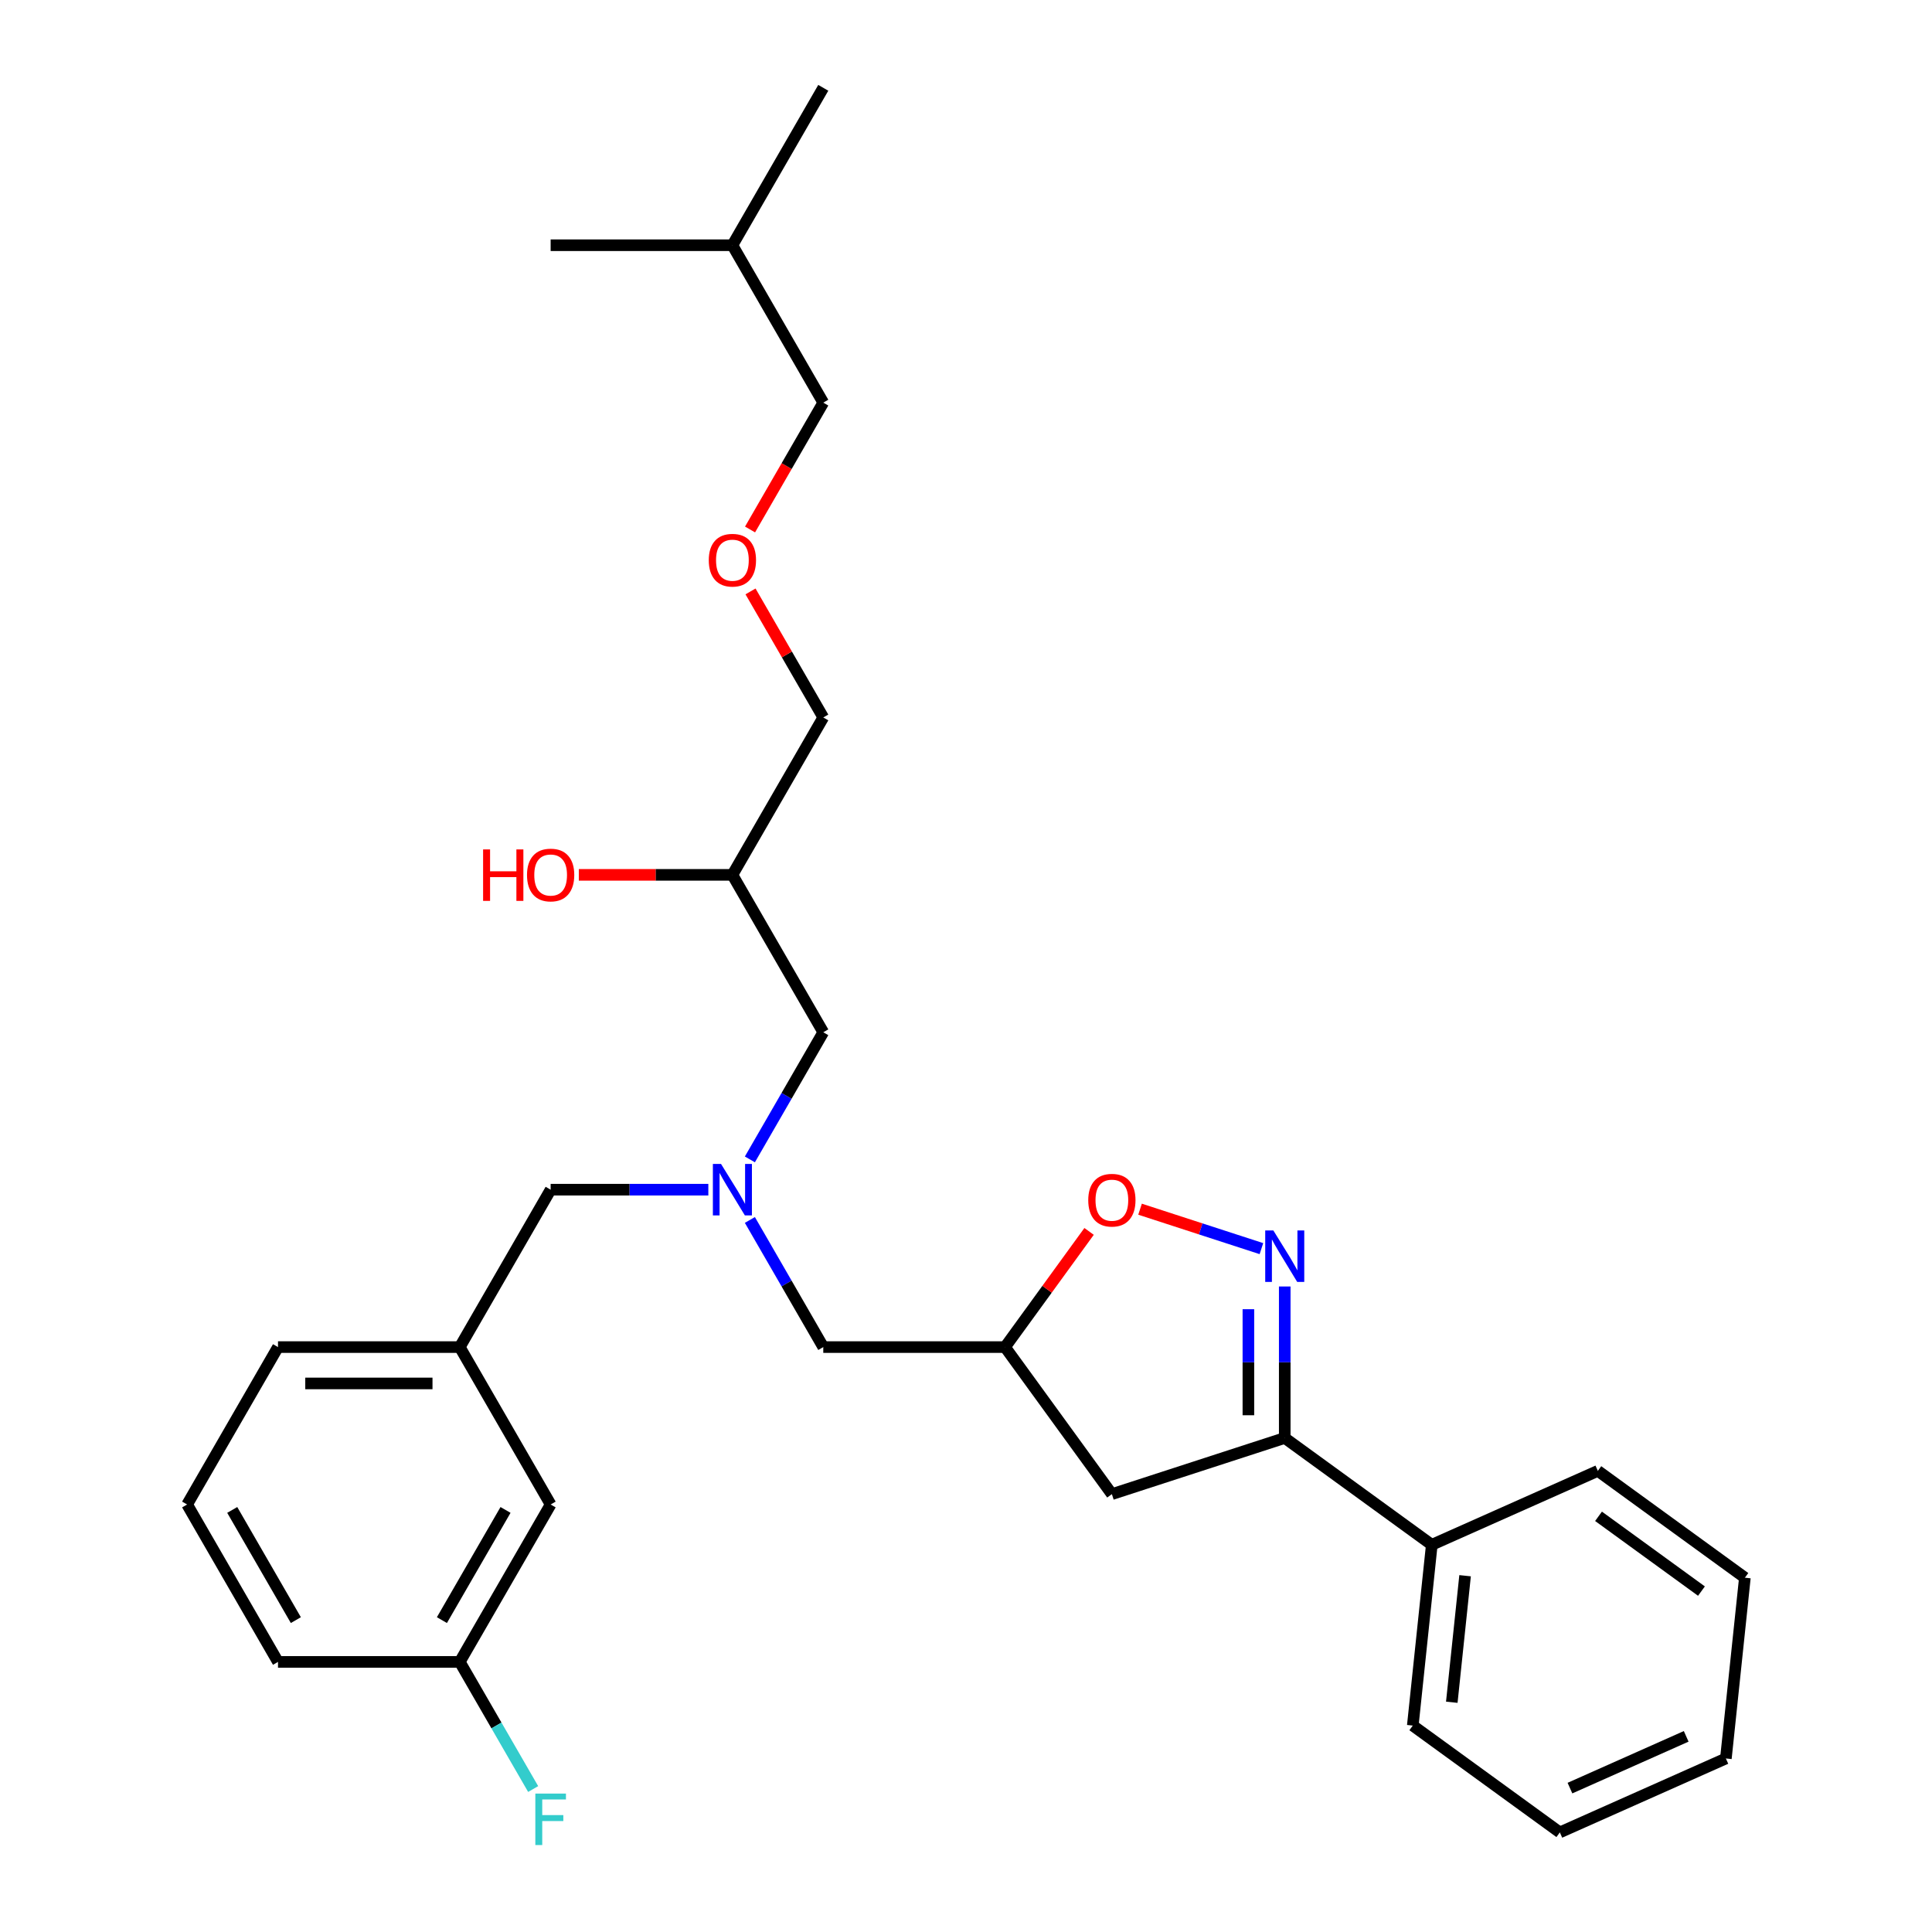 <?xml version='1.0' encoding='iso-8859-1'?>
<svg version='1.1' baseProfile='full'
              xmlns='http://www.w3.org/2000/svg'
                      xmlns:rdkit='http://www.rdkit.org/xml'
                      xmlns:xlink='http://www.w3.org/1999/xlink'
                  xml:space='preserve'
width='1000px' height='1000px' viewBox='0 0 1000 1000'>
<!-- END OF HEADER -->
<rect style='opacity:1.0;fill:#FFFFFF;stroke:none' width='1000' height='1000' x='0' y='0'> </rect>
<path class='bond-0' d='M 388.138,600.102 L 407.133,567.202' style='fill:none;fill-rule:evenodd;stroke:#0000FF;stroke-width:6px;stroke-linecap:butt;stroke-linejoin:miter;stroke-opacity:1' />
<path class='bond-0' d='M 407.133,567.202 L 426.128,534.301' style='fill:none;fill-rule:evenodd;stroke:#000000;stroke-width:6px;stroke-linecap:butt;stroke-linejoin:miter;stroke-opacity:1' />
<path class='bond-1' d='M 388.138,631.449 L 407.133,664.35' style='fill:none;fill-rule:evenodd;stroke:#0000FF;stroke-width:6px;stroke-linecap:butt;stroke-linejoin:miter;stroke-opacity:1' />
<path class='bond-1' d='M 407.133,664.35 L 426.128,697.25' style='fill:none;fill-rule:evenodd;stroke:#000000;stroke-width:6px;stroke-linecap:butt;stroke-linejoin:miter;stroke-opacity:1' />
<path class='bond-2' d='M 366.633,615.776 L 325.822,615.776' style='fill:none;fill-rule:evenodd;stroke:#0000FF;stroke-width:6px;stroke-linecap:butt;stroke-linejoin:miter;stroke-opacity:1' />
<path class='bond-2' d='M 325.822,615.776 L 285.011,615.776' style='fill:none;fill-rule:evenodd;stroke:#000000;stroke-width:6px;stroke-linecap:butt;stroke-linejoin:miter;stroke-opacity:1' />
<path class='bond-3' d='M 426.128,534.301 L 379.089,452.827' style='fill:none;fill-rule:evenodd;stroke:#000000;stroke-width:6px;stroke-linecap:butt;stroke-linejoin:miter;stroke-opacity:1' />
<path class='bond-4' d='M 379.089,452.827 L 426.128,371.353' style='fill:none;fill-rule:evenodd;stroke:#000000;stroke-width:6px;stroke-linecap:butt;stroke-linejoin:miter;stroke-opacity:1' />
<path class='bond-5' d='M 379.089,452.827 L 339.341,452.827' style='fill:none;fill-rule:evenodd;stroke:#000000;stroke-width:6px;stroke-linecap:butt;stroke-linejoin:miter;stroke-opacity:1' />
<path class='bond-5' d='M 339.341,452.827 L 299.593,452.827' style='fill:none;fill-rule:evenodd;stroke:#FF0000;stroke-width:6px;stroke-linecap:butt;stroke-linejoin:miter;stroke-opacity:1' />
<path class='bond-6' d='M 426.128,697.25 L 520.207,697.25' style='fill:none;fill-rule:evenodd;stroke:#000000;stroke-width:6px;stroke-linecap:butt;stroke-linejoin:miter;stroke-opacity:1' />
<path class='bond-7' d='M 426.128,371.353 L 407.296,338.734' style='fill:none;fill-rule:evenodd;stroke:#000000;stroke-width:6px;stroke-linecap:butt;stroke-linejoin:miter;stroke-opacity:1' />
<path class='bond-7' d='M 407.296,338.734 L 388.464,306.116' style='fill:none;fill-rule:evenodd;stroke:#FF0000;stroke-width:6px;stroke-linecap:butt;stroke-linejoin:miter;stroke-opacity:1' />
<path class='bond-8' d='M 388.225,274.054 L 407.177,241.229' style='fill:none;fill-rule:evenodd;stroke:#FF0000;stroke-width:6px;stroke-linecap:butt;stroke-linejoin:miter;stroke-opacity:1' />
<path class='bond-8' d='M 407.177,241.229 L 426.128,208.404' style='fill:none;fill-rule:evenodd;stroke:#000000;stroke-width:6px;stroke-linecap:butt;stroke-linejoin:miter;stroke-opacity:1' />
<path class='bond-9' d='M 426.128,208.404 L 379.089,126.929' style='fill:none;fill-rule:evenodd;stroke:#000000;stroke-width:6px;stroke-linecap:butt;stroke-linejoin:miter;stroke-opacity:1' />
<path class='bond-10' d='M 664.979,744.29 L 741.09,799.588' style='fill:none;fill-rule:evenodd;stroke:#000000;stroke-width:6px;stroke-linecap:butt;stroke-linejoin:miter;stroke-opacity:1' />
<path class='bond-11' d='M 664.979,744.29 L 575.505,773.362' style='fill:none;fill-rule:evenodd;stroke:#000000;stroke-width:6px;stroke-linecap:butt;stroke-linejoin:miter;stroke-opacity:1' />
<path class='bond-12' d='M 664.979,744.29 L 664.979,705.087' style='fill:none;fill-rule:evenodd;stroke:#000000;stroke-width:6px;stroke-linecap:butt;stroke-linejoin:miter;stroke-opacity:1' />
<path class='bond-12' d='M 664.979,705.087 L 664.979,665.885' style='fill:none;fill-rule:evenodd;stroke:#0000FF;stroke-width:6px;stroke-linecap:butt;stroke-linejoin:miter;stroke-opacity:1' />
<path class='bond-12' d='M 646.164,732.529 L 646.164,705.087' style='fill:none;fill-rule:evenodd;stroke:#000000;stroke-width:6px;stroke-linecap:butt;stroke-linejoin:miter;stroke-opacity:1' />
<path class='bond-12' d='M 646.164,705.087 L 646.164,677.645' style='fill:none;fill-rule:evenodd;stroke:#0000FF;stroke-width:6px;stroke-linecap:butt;stroke-linejoin:miter;stroke-opacity:1' />
<path class='bond-13' d='M 575.505,773.362 L 520.207,697.25' style='fill:none;fill-rule:evenodd;stroke:#000000;stroke-width:6px;stroke-linecap:butt;stroke-linejoin:miter;stroke-opacity:1' />
<path class='bond-14' d='M 520.207,697.25 L 541.957,667.314' style='fill:none;fill-rule:evenodd;stroke:#000000;stroke-width:6px;stroke-linecap:butt;stroke-linejoin:miter;stroke-opacity:1' />
<path class='bond-14' d='M 541.957,667.314 L 563.708,637.377' style='fill:none;fill-rule:evenodd;stroke:#FF0000;stroke-width:6px;stroke-linecap:butt;stroke-linejoin:miter;stroke-opacity:1' />
<path class='bond-15' d='M 590.087,625.877 L 621.497,636.083' style='fill:none;fill-rule:evenodd;stroke:#FF0000;stroke-width:6px;stroke-linecap:butt;stroke-linejoin:miter;stroke-opacity:1' />
<path class='bond-15' d='M 621.497,636.083 L 652.907,646.288' style='fill:none;fill-rule:evenodd;stroke:#0000FF;stroke-width:6px;stroke-linecap:butt;stroke-linejoin:miter;stroke-opacity:1' />
<path class='bond-16' d='M 285.011,778.725 L 237.971,860.199' style='fill:none;fill-rule:evenodd;stroke:#000000;stroke-width:6px;stroke-linecap:butt;stroke-linejoin:miter;stroke-opacity:1' />
<path class='bond-16' d='M 261.66,781.538 L 228.732,838.57' style='fill:none;fill-rule:evenodd;stroke:#000000;stroke-width:6px;stroke-linecap:butt;stroke-linejoin:miter;stroke-opacity:1' />
<path class='bond-17' d='M 285.011,778.725 L 237.971,697.25' style='fill:none;fill-rule:evenodd;stroke:#000000;stroke-width:6px;stroke-linecap:butt;stroke-linejoin:miter;stroke-opacity:1' />
<path class='bond-18' d='M 237.971,860.199 L 256.966,893.1' style='fill:none;fill-rule:evenodd;stroke:#000000;stroke-width:6px;stroke-linecap:butt;stroke-linejoin:miter;stroke-opacity:1' />
<path class='bond-18' d='M 256.966,893.1 L 275.961,926' style='fill:none;fill-rule:evenodd;stroke:#33CCCC;stroke-width:6px;stroke-linecap:butt;stroke-linejoin:miter;stroke-opacity:1' />
<path class='bond-19' d='M 237.971,860.199 L 143.893,860.199' style='fill:none;fill-rule:evenodd;stroke:#000000;stroke-width:6px;stroke-linecap:butt;stroke-linejoin:miter;stroke-opacity:1' />
<path class='bond-20' d='M 741.09,799.588 L 731.257,893.151' style='fill:none;fill-rule:evenodd;stroke:#000000;stroke-width:6px;stroke-linecap:butt;stroke-linejoin:miter;stroke-opacity:1' />
<path class='bond-20' d='M 758.328,815.589 L 751.444,881.083' style='fill:none;fill-rule:evenodd;stroke:#000000;stroke-width:6px;stroke-linecap:butt;stroke-linejoin:miter;stroke-opacity:1' />
<path class='bond-21' d='M 741.09,799.588 L 827.036,761.323' style='fill:none;fill-rule:evenodd;stroke:#000000;stroke-width:6px;stroke-linecap:butt;stroke-linejoin:miter;stroke-opacity:1' />
<path class='bond-22' d='M 731.257,893.151 L 807.368,948.449' style='fill:none;fill-rule:evenodd;stroke:#000000;stroke-width:6px;stroke-linecap:butt;stroke-linejoin:miter;stroke-opacity:1' />
<path class='bond-23' d='M 827.036,761.323 L 903.147,816.621' style='fill:none;fill-rule:evenodd;stroke:#000000;stroke-width:6px;stroke-linecap:butt;stroke-linejoin:miter;stroke-opacity:1' />
<path class='bond-23' d='M 827.393,784.84 L 880.67,823.548' style='fill:none;fill-rule:evenodd;stroke:#000000;stroke-width:6px;stroke-linecap:butt;stroke-linejoin:miter;stroke-opacity:1' />
<path class='bond-24' d='M 807.368,948.449 L 893.313,910.184' style='fill:none;fill-rule:evenodd;stroke:#000000;stroke-width:6px;stroke-linecap:butt;stroke-linejoin:miter;stroke-opacity:1' />
<path class='bond-24' d='M 812.606,925.52 L 872.768,898.735' style='fill:none;fill-rule:evenodd;stroke:#000000;stroke-width:6px;stroke-linecap:butt;stroke-linejoin:miter;stroke-opacity:1' />
<path class='bond-25' d='M 903.147,816.621 L 893.313,910.184' style='fill:none;fill-rule:evenodd;stroke:#000000;stroke-width:6px;stroke-linecap:butt;stroke-linejoin:miter;stroke-opacity:1' />
<path class='bond-26' d='M 237.971,697.25 L 285.011,615.776' style='fill:none;fill-rule:evenodd;stroke:#000000;stroke-width:6px;stroke-linecap:butt;stroke-linejoin:miter;stroke-opacity:1' />
<path class='bond-27' d='M 237.971,697.25 L 143.893,697.25' style='fill:none;fill-rule:evenodd;stroke:#000000;stroke-width:6px;stroke-linecap:butt;stroke-linejoin:miter;stroke-opacity:1' />
<path class='bond-27' d='M 223.859,716.066 L 158.004,716.066' style='fill:none;fill-rule:evenodd;stroke:#000000;stroke-width:6px;stroke-linecap:butt;stroke-linejoin:miter;stroke-opacity:1' />
<path class='bond-28' d='M 96.853,778.725 L 143.893,697.25' style='fill:none;fill-rule:evenodd;stroke:#000000;stroke-width:6px;stroke-linecap:butt;stroke-linejoin:miter;stroke-opacity:1' />
<path class='bond-29' d='M 96.853,778.725 L 143.893,860.199' style='fill:none;fill-rule:evenodd;stroke:#000000;stroke-width:6px;stroke-linecap:butt;stroke-linejoin:miter;stroke-opacity:1' />
<path class='bond-29' d='M 120.204,781.538 L 153.132,838.57' style='fill:none;fill-rule:evenodd;stroke:#000000;stroke-width:6px;stroke-linecap:butt;stroke-linejoin:miter;stroke-opacity:1' />
<path class='bond-30' d='M 379.089,126.929 L 426.128,45.455' style='fill:none;fill-rule:evenodd;stroke:#000000;stroke-width:6px;stroke-linecap:butt;stroke-linejoin:miter;stroke-opacity:1' />
<path class='bond-31' d='M 379.089,126.929 L 285.011,126.929' style='fill:none;fill-rule:evenodd;stroke:#000000;stroke-width:6px;stroke-linecap:butt;stroke-linejoin:miter;stroke-opacity:1' />
<path  class='atom-0' d='M 373.2 602.454
L 381.93 616.566
Q 382.796 617.959, 384.188 620.48
Q 385.581 623.001, 385.656 623.152
L 385.656 602.454
L 389.193 602.454
L 389.193 629.098
L 385.543 629.098
L 376.173 613.669
Q 375.081 611.862, 373.915 609.793
Q 372.786 607.723, 372.447 607.083
L 372.447 629.098
L 368.985 629.098
L 368.985 602.454
L 373.2 602.454
' fill='#0000FF'/>
<path  class='atom-3' d='M 250.051 439.656
L 253.663 439.656
L 253.663 450.983
L 267.286 450.983
L 267.286 439.656
L 270.899 439.656
L 270.899 466.299
L 267.286 466.299
L 267.286 453.994
L 253.663 453.994
L 253.663 466.299
L 250.051 466.299
L 250.051 439.656
' fill='#FF0000'/>
<path  class='atom-3' d='M 272.78 452.902
Q 272.78 446.505, 275.941 442.93
Q 279.102 439.355, 285.011 439.355
Q 290.919 439.355, 294.08 442.93
Q 297.241 446.505, 297.241 452.902
Q 297.241 459.375, 294.042 463.063
Q 290.843 466.713, 285.011 466.713
Q 279.14 466.713, 275.941 463.063
Q 272.78 459.412, 272.78 452.902
M 285.011 463.702
Q 289.075 463.702, 291.257 460.993
Q 293.478 458.246, 293.478 452.902
Q 293.478 447.671, 291.257 445.037
Q 289.075 442.365, 285.011 442.365
Q 280.946 442.365, 278.726 445
Q 276.543 447.634, 276.543 452.902
Q 276.543 458.284, 278.726 460.993
Q 280.946 463.702, 285.011 463.702
' fill='#FF0000'/>
<path  class='atom-6' d='M 366.859 289.953
Q 366.859 283.556, 370.02 279.981
Q 373.181 276.406, 379.089 276.406
Q 384.997 276.406, 388.158 279.981
Q 391.319 283.556, 391.319 289.953
Q 391.319 296.426, 388.121 300.114
Q 384.922 303.764, 379.089 303.764
Q 373.219 303.764, 370.02 300.114
Q 366.859 296.464, 366.859 289.953
M 379.089 300.754
Q 383.153 300.754, 385.336 298.044
Q 387.556 295.297, 387.556 289.953
Q 387.556 284.723, 385.336 282.088
Q 383.153 279.416, 379.089 279.416
Q 375.025 279.416, 372.805 282.051
Q 370.622 284.685, 370.622 289.953
Q 370.622 295.335, 372.805 298.044
Q 375.025 300.754, 379.089 300.754
' fill='#FF0000'/>
<path  class='atom-11' d='M 563.275 621.215
Q 563.275 614.817, 566.436 611.242
Q 569.597 607.667, 575.505 607.667
Q 581.413 607.667, 584.574 611.242
Q 587.735 614.817, 587.735 621.215
Q 587.735 627.687, 584.537 631.375
Q 581.338 635.025, 575.505 635.025
Q 569.635 635.025, 566.436 631.375
Q 563.275 627.725, 563.275 621.215
M 575.505 632.015
Q 579.569 632.015, 581.752 629.305
Q 583.972 626.558, 583.972 621.215
Q 583.972 615.984, 581.752 613.35
Q 579.569 610.678, 575.505 610.678
Q 571.441 610.678, 569.221 613.312
Q 567.038 615.946, 567.038 621.215
Q 567.038 626.596, 569.221 629.305
Q 571.441 632.015, 575.505 632.015
' fill='#FF0000'/>
<path  class='atom-12' d='M 659.09 636.89
L 667.82 651.001
Q 668.686 652.394, 670.078 654.915
Q 671.471 657.436, 671.546 657.587
L 671.546 636.89
L 675.083 636.89
L 675.083 663.533
L 671.433 663.533
L 662.063 648.104
Q 660.971 646.297, 659.805 644.228
Q 658.676 642.158, 658.337 641.518
L 658.337 663.533
L 654.875 663.533
L 654.875 636.89
L 659.09 636.89
' fill='#0000FF'/>
<path  class='atom-15' d='M 277.089 928.352
L 292.932 928.352
L 292.932 931.401
L 280.664 931.401
L 280.664 939.491
L 291.577 939.491
L 291.577 942.577
L 280.664 942.577
L 280.664 954.995
L 277.089 954.995
L 277.089 928.352
' fill='#33CCCC'/>
</svg>

